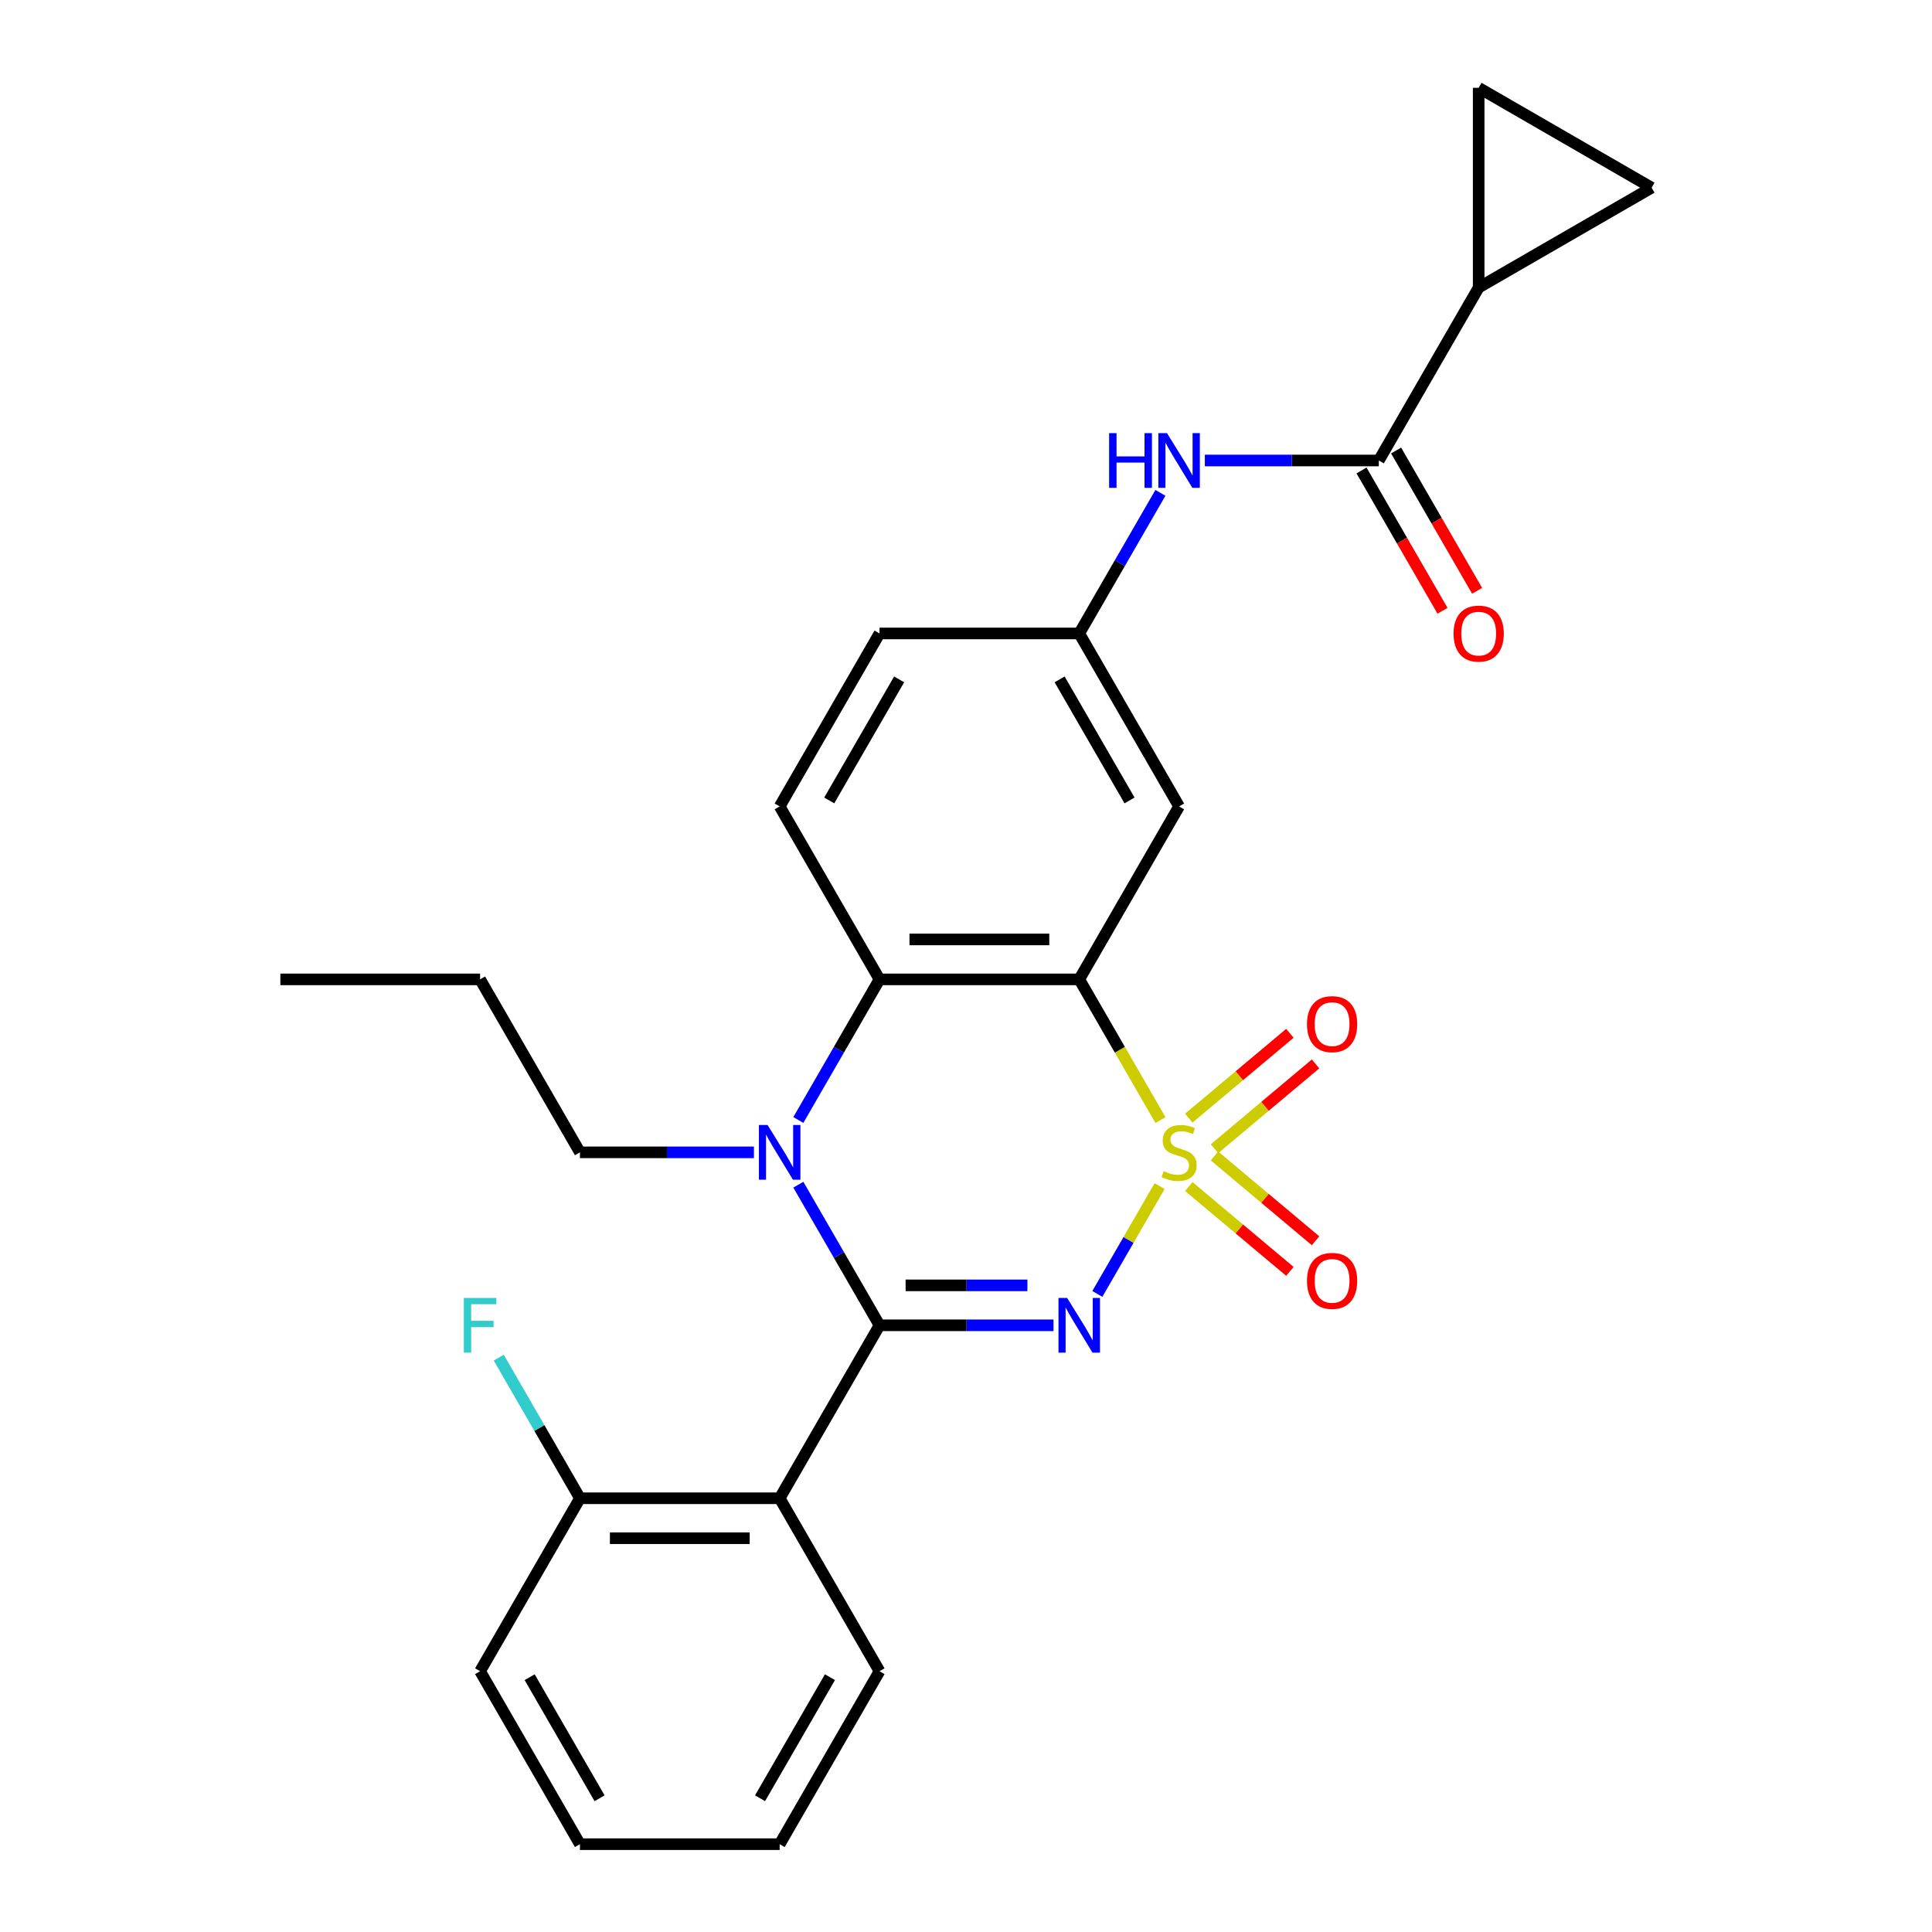 <?xml version='1.0' encoding='iso-8859-1'?>
<svg version='1.1' baseProfile='full'
              xmlns='http://www.w3.org/2000/svg'
                      xmlns:rdkit='http://www.rdkit.org/xml'
                      xmlns:xlink='http://www.w3.org/1999/xlink'
                  xml:space='preserve'
width='1000px' height='1000px' viewBox='0 0 1000 1000'>
<!-- END OF HEADER -->
<rect style='opacity:1.0;fill:#FFFFFF;stroke:none' width='1000' height='1000' x='0' y='0'> </rect>
<path class='bond-0' d='M 600.215,613.913 L 584.102,641.823' style='fill:none;fill-rule:evenodd;stroke:#CCCC00;stroke-width:6px;stroke-linecap:butt;stroke-linejoin:miter;stroke-opacity:1' />
<path class='bond-0' d='M 584.102,641.823 L 567.988,669.733' style='fill:none;fill-rule:evenodd;stroke:#0000FF;stroke-width:6px;stroke-linecap:butt;stroke-linejoin:miter;stroke-opacity:1' />
<path class='bond-2' d='M 600.654,579.745 L 579.633,543.335' style='fill:none;fill-rule:evenodd;stroke:#CCCC00;stroke-width:6px;stroke-linecap:butt;stroke-linejoin:miter;stroke-opacity:1' />
<path class='bond-2' d='M 579.633,543.335 L 558.612,506.925' style='fill:none;fill-rule:evenodd;stroke:#000000;stroke-width:6px;stroke-linecap:butt;stroke-linejoin:miter;stroke-opacity:1' />
<path class='bond-9' d='M 628.607,594.58 L 654.768,572.629' style='fill:none;fill-rule:evenodd;stroke:#CCCC00;stroke-width:6px;stroke-linecap:butt;stroke-linejoin:miter;stroke-opacity:1' />
<path class='bond-9' d='M 654.768,572.629 L 680.928,550.678' style='fill:none;fill-rule:evenodd;stroke:#FF0000;stroke-width:6px;stroke-linecap:butt;stroke-linejoin:miter;stroke-opacity:1' />
<path class='bond-9' d='M 615.318,578.742 L 641.478,556.791' style='fill:none;fill-rule:evenodd;stroke:#CCCC00;stroke-width:6px;stroke-linecap:butt;stroke-linejoin:miter;stroke-opacity:1' />
<path class='bond-9' d='M 641.478,556.791 L 667.639,534.84' style='fill:none;fill-rule:evenodd;stroke:#FF0000;stroke-width:6px;stroke-linecap:butt;stroke-linejoin:miter;stroke-opacity:1' />
<path class='bond-10' d='M 615.318,614.155 L 641.478,636.106' style='fill:none;fill-rule:evenodd;stroke:#CCCC00;stroke-width:6px;stroke-linecap:butt;stroke-linejoin:miter;stroke-opacity:1' />
<path class='bond-10' d='M 641.478,636.106 L 667.639,658.058' style='fill:none;fill-rule:evenodd;stroke:#FF0000;stroke-width:6px;stroke-linecap:butt;stroke-linejoin:miter;stroke-opacity:1' />
<path class='bond-10' d='M 628.607,598.318 L 654.768,620.269' style='fill:none;fill-rule:evenodd;stroke:#CCCC00;stroke-width:6px;stroke-linecap:butt;stroke-linejoin:miter;stroke-opacity:1' />
<path class='bond-10' d='M 654.768,620.269 L 680.928,642.22' style='fill:none;fill-rule:evenodd;stroke:#FF0000;stroke-width:6px;stroke-linecap:butt;stroke-linejoin:miter;stroke-opacity:1' />
<path class='bond-1' d='M 545.287,685.973 L 500.263,685.973' style='fill:none;fill-rule:evenodd;stroke:#0000FF;stroke-width:6px;stroke-linecap:butt;stroke-linejoin:miter;stroke-opacity:1' />
<path class='bond-1' d='M 500.263,685.973 L 455.238,685.973' style='fill:none;fill-rule:evenodd;stroke:#000000;stroke-width:6px;stroke-linecap:butt;stroke-linejoin:miter;stroke-opacity:1' />
<path class='bond-1' d='M 531.78,665.298 L 500.263,665.298' style='fill:none;fill-rule:evenodd;stroke:#0000FF;stroke-width:6px;stroke-linecap:butt;stroke-linejoin:miter;stroke-opacity:1' />
<path class='bond-1' d='M 500.263,665.298 L 468.745,665.298' style='fill:none;fill-rule:evenodd;stroke:#000000;stroke-width:6px;stroke-linecap:butt;stroke-linejoin:miter;stroke-opacity:1' />
<path class='bond-3' d='M 455.238,685.973 L 434.228,649.583' style='fill:none;fill-rule:evenodd;stroke:#000000;stroke-width:6px;stroke-linecap:butt;stroke-linejoin:miter;stroke-opacity:1' />
<path class='bond-3' d='M 434.228,649.583 L 413.218,613.193' style='fill:none;fill-rule:evenodd;stroke:#0000FF;stroke-width:6px;stroke-linecap:butt;stroke-linejoin:miter;stroke-opacity:1' />
<path class='bond-5' d='M 455.238,685.973 L 403.551,775.497' style='fill:none;fill-rule:evenodd;stroke:#000000;stroke-width:6px;stroke-linecap:butt;stroke-linejoin:miter;stroke-opacity:1' />
<path class='bond-4' d='M 558.612,506.925 L 455.238,506.925' style='fill:none;fill-rule:evenodd;stroke:#000000;stroke-width:6px;stroke-linecap:butt;stroke-linejoin:miter;stroke-opacity:1' />
<path class='bond-4' d='M 543.105,486.25 L 470.744,486.25' style='fill:none;fill-rule:evenodd;stroke:#000000;stroke-width:6px;stroke-linecap:butt;stroke-linejoin:miter;stroke-opacity:1' />
<path class='bond-8' d='M 558.612,506.925 L 610.298,417.401' style='fill:none;fill-rule:evenodd;stroke:#000000;stroke-width:6px;stroke-linecap:butt;stroke-linejoin:miter;stroke-opacity:1' />
<path class='bond-18' d='M 390.227,596.449 L 345.202,596.449' style='fill:none;fill-rule:evenodd;stroke:#0000FF;stroke-width:6px;stroke-linecap:butt;stroke-linejoin:miter;stroke-opacity:1' />
<path class='bond-18' d='M 345.202,596.449 L 300.178,596.449' style='fill:none;fill-rule:evenodd;stroke:#000000;stroke-width:6px;stroke-linecap:butt;stroke-linejoin:miter;stroke-opacity:1' />
<path class='bond-27' d='M 413.218,579.705 L 434.228,543.315' style='fill:none;fill-rule:evenodd;stroke:#0000FF;stroke-width:6px;stroke-linecap:butt;stroke-linejoin:miter;stroke-opacity:1' />
<path class='bond-27' d='M 434.228,543.315 L 455.238,506.925' style='fill:none;fill-rule:evenodd;stroke:#000000;stroke-width:6px;stroke-linecap:butt;stroke-linejoin:miter;stroke-opacity:1' />
<path class='bond-14' d='M 455.238,506.925 L 403.551,417.401' style='fill:none;fill-rule:evenodd;stroke:#000000;stroke-width:6px;stroke-linecap:butt;stroke-linejoin:miter;stroke-opacity:1' />
<path class='bond-16' d='M 403.551,775.497 L 300.178,775.497' style='fill:none;fill-rule:evenodd;stroke:#000000;stroke-width:6px;stroke-linecap:butt;stroke-linejoin:miter;stroke-opacity:1' />
<path class='bond-16' d='M 388.045,796.172 L 315.684,796.172' style='fill:none;fill-rule:evenodd;stroke:#000000;stroke-width:6px;stroke-linecap:butt;stroke-linejoin:miter;stroke-opacity:1' />
<path class='bond-21' d='M 403.551,775.497 L 455.238,865.021' style='fill:none;fill-rule:evenodd;stroke:#000000;stroke-width:6px;stroke-linecap:butt;stroke-linejoin:miter;stroke-opacity:1' />
<path class='bond-6' d='M 713.672,238.352 L 668.647,238.352' style='fill:none;fill-rule:evenodd;stroke:#000000;stroke-width:6px;stroke-linecap:butt;stroke-linejoin:miter;stroke-opacity:1' />
<path class='bond-6' d='M 668.647,238.352 L 623.623,238.352' style='fill:none;fill-rule:evenodd;stroke:#0000FF;stroke-width:6px;stroke-linecap:butt;stroke-linejoin:miter;stroke-opacity:1' />
<path class='bond-7' d='M 713.672,238.352 L 765.359,148.828' style='fill:none;fill-rule:evenodd;stroke:#000000;stroke-width:6px;stroke-linecap:butt;stroke-linejoin:miter;stroke-opacity:1' />
<path class='bond-17' d='M 704.719,243.521 L 725.683,279.831' style='fill:none;fill-rule:evenodd;stroke:#000000;stroke-width:6px;stroke-linecap:butt;stroke-linejoin:miter;stroke-opacity:1' />
<path class='bond-17' d='M 725.683,279.831 L 746.647,316.141' style='fill:none;fill-rule:evenodd;stroke:#FF0000;stroke-width:6px;stroke-linecap:butt;stroke-linejoin:miter;stroke-opacity:1' />
<path class='bond-17' d='M 722.624,233.184 L 743.588,269.493' style='fill:none;fill-rule:evenodd;stroke:#000000;stroke-width:6px;stroke-linecap:butt;stroke-linejoin:miter;stroke-opacity:1' />
<path class='bond-17' d='M 743.588,269.493 L 764.551,305.803' style='fill:none;fill-rule:evenodd;stroke:#FF0000;stroke-width:6px;stroke-linecap:butt;stroke-linejoin:miter;stroke-opacity:1' />
<path class='bond-12' d='M 765.359,148.828 L 765.359,45.455' style='fill:none;fill-rule:evenodd;stroke:#000000;stroke-width:6px;stroke-linecap:butt;stroke-linejoin:miter;stroke-opacity:1' />
<path class='bond-13' d='M 765.359,148.828 L 854.883,97.141' style='fill:none;fill-rule:evenodd;stroke:#000000;stroke-width:6px;stroke-linecap:butt;stroke-linejoin:miter;stroke-opacity:1' />
<path class='bond-15' d='M 610.298,417.401 L 558.612,327.876' style='fill:none;fill-rule:evenodd;stroke:#000000;stroke-width:6px;stroke-linecap:butt;stroke-linejoin:miter;stroke-opacity:1' />
<path class='bond-15' d='M 584.64,414.309 L 548.46,351.642' style='fill:none;fill-rule:evenodd;stroke:#000000;stroke-width:6px;stroke-linecap:butt;stroke-linejoin:miter;stroke-opacity:1' />
<path class='bond-11' d='M 600.631,255.097 L 579.621,291.487' style='fill:none;fill-rule:evenodd;stroke:#0000FF;stroke-width:6px;stroke-linecap:butt;stroke-linejoin:miter;stroke-opacity:1' />
<path class='bond-11' d='M 579.621,291.487 L 558.612,327.876' style='fill:none;fill-rule:evenodd;stroke:#000000;stroke-width:6px;stroke-linecap:butt;stroke-linejoin:miter;stroke-opacity:1' />
<path class='bond-30' d='M 765.359,45.455 L 854.883,97.141' style='fill:none;fill-rule:evenodd;stroke:#000000;stroke-width:6px;stroke-linecap:butt;stroke-linejoin:miter;stroke-opacity:1' />
<path class='bond-19' d='M 403.551,417.401 L 455.238,327.876' style='fill:none;fill-rule:evenodd;stroke:#000000;stroke-width:6px;stroke-linecap:butt;stroke-linejoin:miter;stroke-opacity:1' />
<path class='bond-19' d='M 429.209,414.309 L 465.39,351.642' style='fill:none;fill-rule:evenodd;stroke:#000000;stroke-width:6px;stroke-linecap:butt;stroke-linejoin:miter;stroke-opacity:1' />
<path class='bond-28' d='M 558.612,327.876 L 455.238,327.876' style='fill:none;fill-rule:evenodd;stroke:#000000;stroke-width:6px;stroke-linecap:butt;stroke-linejoin:miter;stroke-opacity:1' />
<path class='bond-20' d='M 300.178,775.497 L 279.168,739.107' style='fill:none;fill-rule:evenodd;stroke:#000000;stroke-width:6px;stroke-linecap:butt;stroke-linejoin:miter;stroke-opacity:1' />
<path class='bond-20' d='M 279.168,739.107 L 258.158,702.717' style='fill:none;fill-rule:evenodd;stroke:#33CCCC;stroke-width:6px;stroke-linecap:butt;stroke-linejoin:miter;stroke-opacity:1' />
<path class='bond-22' d='M 300.178,775.497 L 248.491,865.021' style='fill:none;fill-rule:evenodd;stroke:#000000;stroke-width:6px;stroke-linecap:butt;stroke-linejoin:miter;stroke-opacity:1' />
<path class='bond-23' d='M 300.178,596.449 L 248.491,506.925' style='fill:none;fill-rule:evenodd;stroke:#000000;stroke-width:6px;stroke-linecap:butt;stroke-linejoin:miter;stroke-opacity:1' />
<path class='bond-24' d='M 455.238,865.021 L 403.551,954.545' style='fill:none;fill-rule:evenodd;stroke:#000000;stroke-width:6px;stroke-linecap:butt;stroke-linejoin:miter;stroke-opacity:1' />
<path class='bond-24' d='M 429.58,868.113 L 393.399,930.779' style='fill:none;fill-rule:evenodd;stroke:#000000;stroke-width:6px;stroke-linecap:butt;stroke-linejoin:miter;stroke-opacity:1' />
<path class='bond-26' d='M 248.491,865.021 L 300.178,954.545' style='fill:none;fill-rule:evenodd;stroke:#000000;stroke-width:6px;stroke-linecap:butt;stroke-linejoin:miter;stroke-opacity:1' />
<path class='bond-26' d='M 274.149,868.113 L 310.329,930.779' style='fill:none;fill-rule:evenodd;stroke:#000000;stroke-width:6px;stroke-linecap:butt;stroke-linejoin:miter;stroke-opacity:1' />
<path class='bond-25' d='M 248.491,506.925 L 145.117,506.925' style='fill:none;fill-rule:evenodd;stroke:#000000;stroke-width:6px;stroke-linecap:butt;stroke-linejoin:miter;stroke-opacity:1' />
<path class='bond-29' d='M 403.551,954.545 L 300.178,954.545' style='fill:none;fill-rule:evenodd;stroke:#000000;stroke-width:6px;stroke-linecap:butt;stroke-linejoin:miter;stroke-opacity:1' />
<path  class='atom-0' d='M 602.298 606.169
Q 602.618 606.289, 603.938 606.849
Q 605.258 607.409, 606.698 607.769
Q 608.178 608.089, 609.618 608.089
Q 612.298 608.089, 613.858 606.809
Q 615.418 605.489, 615.418 603.209
Q 615.418 601.649, 614.618 600.689
Q 613.858 599.729, 612.658 599.209
Q 611.458 598.689, 609.458 598.089
Q 606.938 597.329, 605.418 596.609
Q 603.938 595.889, 602.858 594.369
Q 601.818 592.849, 601.818 590.289
Q 601.818 586.729, 604.218 584.529
Q 606.658 582.329, 611.458 582.329
Q 614.738 582.329, 618.458 583.889
L 617.538 586.969
Q 614.138 585.569, 611.578 585.569
Q 608.818 585.569, 607.298 586.729
Q 605.778 587.849, 605.818 589.809
Q 605.818 591.329, 606.578 592.249
Q 607.378 593.169, 608.498 593.689
Q 609.658 594.209, 611.578 594.809
Q 614.138 595.609, 615.658 596.409
Q 617.178 597.209, 618.258 598.849
Q 619.378 600.449, 619.378 603.209
Q 619.378 607.129, 616.738 609.249
Q 614.138 611.329, 609.778 611.329
Q 607.258 611.329, 605.338 610.769
Q 603.458 610.249, 601.218 609.329
L 602.298 606.169
' fill='#CCCC00'/>
<path  class='atom-1' d='M 552.352 671.813
L 561.632 686.813
Q 562.552 688.293, 564.032 690.973
Q 565.512 693.653, 565.592 693.813
L 565.592 671.813
L 569.352 671.813
L 569.352 700.133
L 565.472 700.133
L 555.512 683.733
Q 554.352 681.813, 553.112 679.613
Q 551.912 677.413, 551.552 676.733
L 551.552 700.133
L 547.872 700.133
L 547.872 671.813
L 552.352 671.813
' fill='#0000FF'/>
<path  class='atom-4' d='M 397.291 582.289
L 406.571 597.289
Q 407.491 598.769, 408.971 601.449
Q 410.451 604.129, 410.531 604.289
L 410.531 582.289
L 414.291 582.289
L 414.291 610.609
L 410.411 610.609
L 400.451 594.209
Q 399.291 592.289, 398.051 590.089
Q 396.851 587.889, 396.491 587.209
L 396.491 610.609
L 392.811 610.609
L 392.811 582.289
L 397.291 582.289
' fill='#0000FF'/>
<path  class='atom-10' d='M 676.487 530.082
Q 676.487 523.282, 679.847 519.482
Q 683.207 515.682, 689.487 515.682
Q 695.767 515.682, 699.127 519.482
Q 702.487 523.282, 702.487 530.082
Q 702.487 536.962, 699.087 540.882
Q 695.687 544.762, 689.487 544.762
Q 683.247 544.762, 679.847 540.882
Q 676.487 537.002, 676.487 530.082
M 689.487 541.562
Q 693.807 541.562, 696.127 538.682
Q 698.487 535.762, 698.487 530.082
Q 698.487 524.522, 696.127 521.722
Q 693.807 518.882, 689.487 518.882
Q 685.167 518.882, 682.807 521.682
Q 680.487 524.482, 680.487 530.082
Q 680.487 535.802, 682.807 538.682
Q 685.167 541.562, 689.487 541.562
' fill='#FF0000'/>
<path  class='atom-11' d='M 676.487 662.976
Q 676.487 656.176, 679.847 652.376
Q 683.207 648.576, 689.487 648.576
Q 695.767 648.576, 699.127 652.376
Q 702.487 656.176, 702.487 662.976
Q 702.487 669.856, 699.087 673.776
Q 695.687 677.656, 689.487 677.656
Q 683.247 677.656, 679.847 673.776
Q 676.487 669.896, 676.487 662.976
M 689.487 674.456
Q 693.807 674.456, 696.127 671.576
Q 698.487 668.656, 698.487 662.976
Q 698.487 657.416, 696.127 654.616
Q 693.807 651.776, 689.487 651.776
Q 685.167 651.776, 682.807 654.576
Q 680.487 657.376, 680.487 662.976
Q 680.487 668.696, 682.807 671.576
Q 685.167 674.456, 689.487 674.456
' fill='#FF0000'/>
<path  class='atom-12' d='M 574.078 224.192
L 577.918 224.192
L 577.918 236.232
L 592.398 236.232
L 592.398 224.192
L 596.238 224.192
L 596.238 252.512
L 592.398 252.512
L 592.398 239.432
L 577.918 239.432
L 577.918 252.512
L 574.078 252.512
L 574.078 224.192
' fill='#0000FF'/>
<path  class='atom-12' d='M 604.038 224.192
L 613.318 239.192
Q 614.238 240.672, 615.718 243.352
Q 617.198 246.032, 617.278 246.192
L 617.278 224.192
L 621.038 224.192
L 621.038 252.512
L 617.158 252.512
L 607.198 236.112
Q 606.038 234.192, 604.798 231.992
Q 603.598 229.792, 603.238 229.112
L 603.238 252.512
L 599.558 252.512
L 599.558 224.192
L 604.038 224.192
' fill='#0000FF'/>
<path  class='atom-18' d='M 752.359 327.956
Q 752.359 321.156, 755.719 317.356
Q 759.079 313.556, 765.359 313.556
Q 771.639 313.556, 774.999 317.356
Q 778.359 321.156, 778.359 327.956
Q 778.359 334.836, 774.959 338.756
Q 771.559 342.636, 765.359 342.636
Q 759.119 342.636, 755.719 338.756
Q 752.359 334.876, 752.359 327.956
M 765.359 339.436
Q 769.679 339.436, 771.999 336.556
Q 774.359 333.636, 774.359 327.956
Q 774.359 322.396, 771.999 319.596
Q 769.679 316.756, 765.359 316.756
Q 761.039 316.756, 758.679 319.556
Q 756.359 322.356, 756.359 327.956
Q 756.359 333.676, 758.679 336.556
Q 761.039 339.436, 765.359 339.436
' fill='#FF0000'/>
<path  class='atom-21' d='M 240.071 671.813
L 256.911 671.813
L 256.911 675.053
L 243.871 675.053
L 243.871 683.653
L 255.471 683.653
L 255.471 686.933
L 243.871 686.933
L 243.871 700.133
L 240.071 700.133
L 240.071 671.813
' fill='#33CCCC'/>
</svg>
